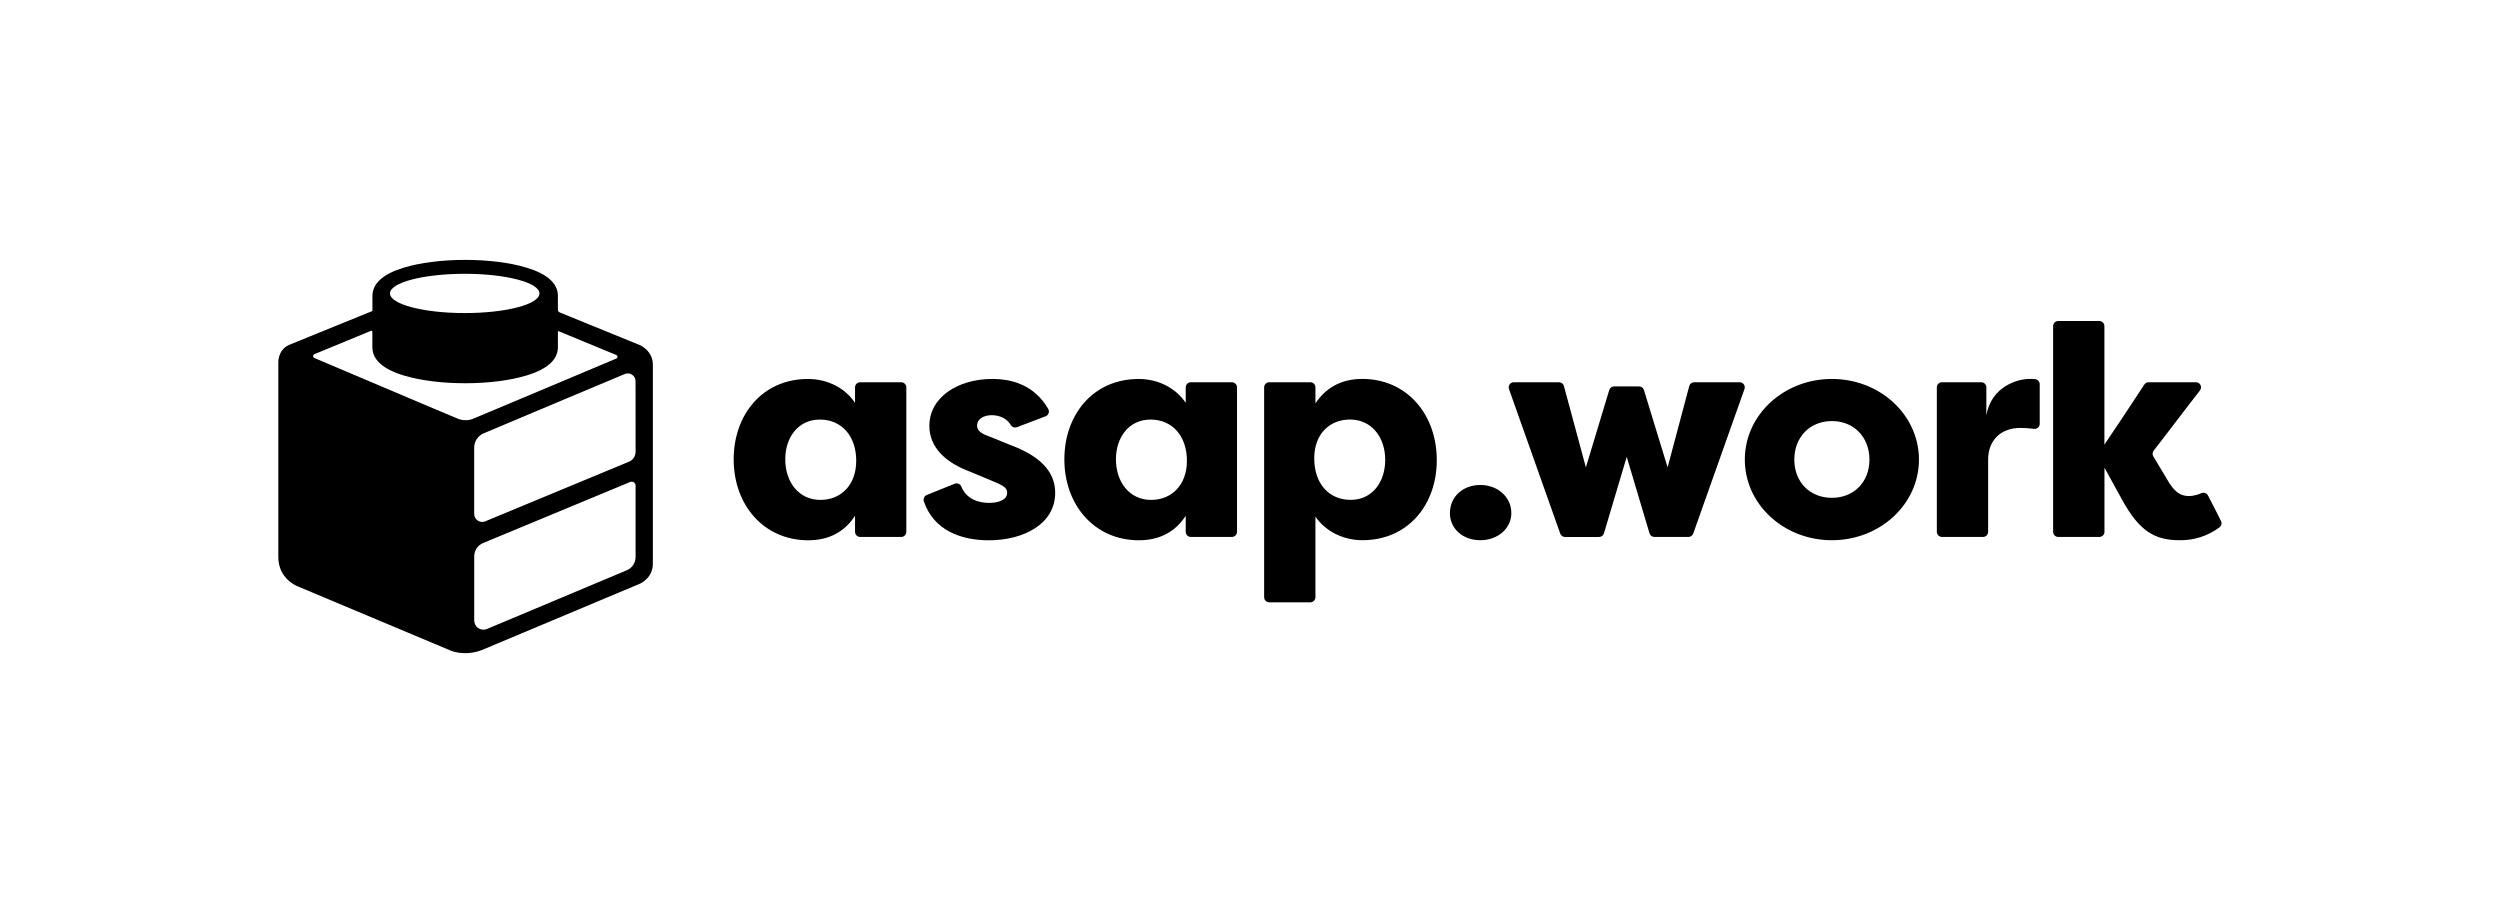<?xml version="1.0" encoding="UTF-8"?>
<svg xmlns="http://www.w3.org/2000/svg" width="1087" height="398" viewBox="0 0 1087 398" fill="none">
  <rect width="1087" height="398" fill="white"></rect>
  <g clip-path="url(#clip0_510_2)">
    <path d="M198.542 190.412L128.206 158.061L142.907 147.373L165.392 136.975V127.443L178.652 119.066L201.137 115.022L223.332 117.044L238.322 125.132L239.763 136.975L272.626 151.128L280.12 157.772L281.562 235.184L278.679 249.626L212.091 277.356L198.542 274.756V190.412Z" fill="white"></path>
    <path d="M394.068 168.42V231.242C394.068 231.832 393.834 232.396 393.418 232.811C393.004 233.228 392.44 233.462 391.853 233.462H373.985C373.398 233.462 372.834 233.228 372.419 232.811C372.213 232.605 372.05 232.361 371.939 232.092C371.827 231.822 371.77 231.534 371.77 231.242V224.245C367.51 230.864 360.879 234.913 351.417 234.913C332.096 234.913 319.002 219.588 319.002 199.709C319.002 180.235 331.58 164.777 351.284 164.777C360.103 164.777 367.622 168.932 371.77 175.167V168.431C371.77 167.842 372.003 167.277 372.418 166.86C372.834 166.443 373.397 166.208 373.985 166.207H391.853C392.439 166.208 393 166.441 393.415 166.856C393.83 167.271 394.065 167.833 394.068 168.42ZM356.731 217.359C365.545 217.359 372.287 210.995 372.287 200.349C372.287 189.569 365.934 182.427 356.47 182.427C347.007 182.427 341.432 190.22 341.432 199.698C341.432 209.571 347.268 217.359 356.731 217.359ZM415.097 210.323C415.637 210.106 416.241 210.111 416.778 210.336C417.314 210.562 417.739 210.991 417.962 211.529C420.204 216.996 425.375 218.66 430.131 218.66C434.152 218.66 437.911 217.359 437.911 214.244C437.911 212.425 436.745 211.385 433.118 209.827L421.972 205.155C411.322 201.261 404.08 194.636 404.08 185.158C404.08 172.821 416.396 164.766 431.436 164.766C440.153 164.766 449.781 167.487 455.767 177.797C455.929 178.077 456.029 178.389 456.059 178.711C456.089 179.033 456.048 179.358 455.939 179.662C455.83 179.967 455.657 180.244 455.43 180.475C455.204 180.705 454.93 180.884 454.628 180.997L442.176 185.739C441.687 185.924 441.148 185.93 440.655 185.755C440.162 185.581 439.747 185.237 439.482 184.785C437.421 181.291 433.555 180.517 431.175 180.517C427.543 180.517 424.822 182.336 424.822 185.062C424.822 187.403 427.026 188.7 430.397 189.862L439.343 193.5C454.899 199.213 458.792 207.134 458.792 214.276C458.792 227.781 445.175 234.923 429.88 234.923C418.043 234.923 405.975 230.694 401.693 217.998C401.511 217.459 401.541 216.87 401.779 216.352C402.017 215.834 402.443 215.427 402.971 215.215L415.097 210.323ZM537.851 168.42V231.242C537.85 231.832 537.616 232.397 537.2 232.812C536.783 233.228 536.219 233.462 535.631 233.462H517.77C517.182 233.462 516.618 233.228 516.202 232.812C515.785 232.397 515.55 231.832 515.549 231.242V224.245C511.289 230.864 504.659 234.913 495.196 234.913C475.881 234.913 462.786 219.588 462.786 199.709C462.786 180.235 475.359 164.777 495.068 164.777C503.881 164.777 511.4 168.932 515.549 175.167V168.431C515.549 168.139 515.607 167.849 515.718 167.579C515.83 167.31 515.994 167.064 516.2 166.858C516.406 166.651 516.651 166.487 516.92 166.376C517.189 166.264 517.478 166.206 517.77 166.207H535.631C536.218 166.206 536.782 166.439 537.198 166.854C537.614 167.269 537.849 167.832 537.851 168.42ZM500.511 217.359C509.329 217.359 516.071 210.995 516.071 200.349C516.071 189.569 509.718 182.427 500.25 182.427C490.782 182.427 485.21 190.22 485.21 199.698C485.21 209.571 491.048 217.359 500.511 217.359ZM549.647 259.678V168.42C549.647 167.83 549.881 167.265 550.298 166.847C550.714 166.43 551.279 166.196 551.868 166.196H569.73C570.318 166.196 570.883 166.43 571.3 166.847C571.716 167.265 571.95 167.83 571.95 168.42V175.418C576.21 168.921 582.841 164.75 592.304 164.75C611.619 164.75 624.713 180.075 624.713 200.071C624.713 219.551 612.141 234.875 592.431 234.875C583.617 234.875 576.098 230.72 571.95 224.618V259.662C571.95 259.954 571.893 260.243 571.781 260.513C571.67 260.783 571.506 261.028 571.3 261.235C570.883 261.652 570.318 261.886 569.73 261.886H551.868C551.282 261.886 550.72 261.654 550.304 261.24C549.888 260.827 549.652 260.265 549.647 259.678ZM586.989 182.411C578.17 182.411 571.428 188.646 571.428 199.293C571.428 210.201 577.781 217.343 587.244 217.343C596.708 217.343 602.288 209.555 602.288 199.943C602.288 190.22 596.452 182.411 586.989 182.411ZM643.645 210.867C651.164 210.867 657.129 216.063 657.129 223.076C657.129 229.824 651.164 234.891 643.645 234.891C635.992 234.891 630.422 229.824 630.422 223.076C630.422 216.063 635.992 210.867 643.645 210.867ZM701.819 168.009H712.662C713.142 168.009 713.609 168.165 713.994 168.453C714.378 168.742 714.658 169.148 714.792 169.61L725.075 203.213L734.49 167.849C734.614 167.378 734.891 166.961 735.276 166.663C735.661 166.365 736.134 166.203 736.621 166.201H756.41C756.764 166.201 757.114 166.286 757.43 166.45C757.745 166.614 758.016 166.851 758.221 167.142C758.426 167.432 758.558 167.768 758.605 168.121C758.653 168.473 758.617 168.832 758.496 169.167L736.216 231.984C736.062 232.417 735.778 232.791 735.403 233.055C735.029 233.32 734.581 233.462 734.123 233.462H719.329C718.849 233.463 718.381 233.308 717.997 233.019C717.612 232.73 717.331 232.324 717.199 231.861L707.299 198.647L697.404 231.878C697.27 232.339 696.989 232.745 696.605 233.033C696.222 233.321 695.755 233.477 695.275 233.477H680.475C680.017 233.477 679.571 233.335 679.197 233.071C678.824 232.806 678.541 232.432 678.388 232L656.106 169.161C655.988 168.827 655.952 168.468 656 168.116C656.049 167.764 656.181 167.429 656.385 167.138C656.59 166.848 656.86 166.611 657.175 166.447C657.49 166.283 657.839 166.197 658.194 166.196H677.86C678.346 166.198 678.818 166.36 679.203 166.657C679.588 166.953 679.864 167.369 679.991 167.839L689.538 203.213L699.694 169.61C699.828 169.149 700.107 168.743 700.49 168.455C700.874 168.166 701.34 168.01 701.819 168.009ZM796.504 234.891C775.629 234.891 758.646 219.305 758.646 199.831C758.646 180.357 775.629 164.766 796.504 164.766C817.507 164.766 834.362 180.48 834.362 199.831C834.362 219.182 817.507 234.891 796.504 234.891ZM796.504 216.452C806.089 216.452 812.837 209.571 812.837 199.831C812.837 190.092 806.095 183.078 796.504 183.078C786.913 183.078 780.165 190.092 780.165 199.831C780.165 209.571 786.908 216.452 796.504 216.452ZM863.662 180.613C865.866 167.887 877.401 164.766 882.333 164.766C883.184 164.743 884.035 164.771 884.883 164.852C885.428 164.909 885.932 165.167 886.298 165.575C886.665 165.982 886.868 166.511 886.869 167.06V184.272C886.87 184.591 886.803 184.906 886.671 185.195C886.54 185.485 886.348 185.743 886.108 185.952C885.868 186.161 885.585 186.315 885.28 186.404C884.975 186.494 884.654 186.516 884.34 186.47C882.385 186.199 880.413 186.063 878.44 186.065C869.754 186.065 864.439 191.649 864.439 199.831V231.242C864.439 231.832 864.205 232.396 863.791 232.811C863.375 233.228 862.812 233.462 862.224 233.462H844.357C843.769 233.462 843.205 233.228 842.789 232.812C842.372 232.397 842.138 231.832 842.137 231.242V168.42C842.137 167.83 842.37 167.264 842.787 166.847C842.994 166.641 843.238 166.477 843.508 166.365C843.777 166.253 844.066 166.196 844.357 166.196H861.447C862.035 166.197 862.598 166.432 863.013 166.849C863.428 167.266 863.662 167.831 863.662 168.42V180.613ZM934.217 166.196H954.789C955.377 166.197 955.941 166.432 956.356 166.849C956.771 167.266 957.004 167.831 957.005 168.42C957.005 168.915 956.84 169.395 956.536 169.786C949.757 178.416 943.196 187.265 936.428 195.922C936.151 196.276 935.988 196.705 935.96 197.153C935.931 197.601 936.038 198.048 936.267 198.434L943.265 210.11C946.247 214.654 948.708 215.694 952.079 215.694C953.853 215.572 955.593 215.139 957.218 214.414C957.726 214.2 958.295 214.185 958.814 214.371C959.333 214.558 959.762 214.933 960.018 215.422C961.952 219.076 963.821 222.793 965.685 226.517C965.917 226.981 965.981 227.512 965.863 228.018C965.746 228.524 965.454 228.972 965.041 229.285C960.036 233.024 953.937 234.995 947.695 234.891C936.806 234.891 930.191 230.864 922.8 217.492L915.02 203.336V231.242C915.02 231.832 914.786 232.396 914.37 232.811C913.955 233.228 913.392 233.462 912.804 233.462H894.91C894.62 233.462 894.331 233.404 894.063 233.292C893.794 233.181 893.55 233.018 893.345 232.811C893.139 232.606 892.976 232.361 892.865 232.092C892.752 231.823 892.695 231.534 892.695 231.242V141.799C892.695 141.21 892.929 140.645 893.344 140.228C893.759 139.811 894.323 139.576 894.91 139.574H912.777C913.365 139.576 913.928 139.811 914.344 140.228C914.759 140.644 914.993 141.209 914.993 141.799V193.335C920.851 184.704 926.613 175.951 932.359 167.199C932.561 166.89 932.837 166.637 933.162 166.462C933.486 166.287 933.849 166.195 934.217 166.196ZM283.86 244.649V158.508C283.86 152.376 278.128 150.016 278.128 150.016L243.359 135.841C243.127 135.744 242.929 135.58 242.789 135.37C242.649 135.16 242.573 134.912 242.572 134.658V128.653V128.125C242.271 122.976 237.69 119.015 228.92 116.364C221.75 114.194 212.281 113 202.266 113C192.25 113 182.776 114.194 175.606 116.364C166.836 119.005 162.255 122.976 161.958 128.125C161.938 128.301 161.927 128.477 161.927 128.653V135.065C161.927 135.111 161.913 135.156 161.888 135.194C161.863 135.232 161.828 135.263 161.786 135.281L125.544 150.016C120.494 152.492 121.015 158.075 121.015 158.075V242.24C121.015 251.778 129.353 254.915 129.353 254.915L195.939 282.868C195.939 282.868 201.807 285.567 209.535 282.63L278.388 253.732C278.388 253.732 284.12 251.25 283.86 244.649ZM202.047 119.047C220.004 119.047 234.559 122.876 234.559 127.592C234.559 132.308 220.025 136.121 202.073 136.121C184.121 136.121 169.561 132.297 169.561 127.576C169.561 122.855 184.116 119.047 202.073 119.047H202.047ZM199.024 182.025L189.905 178.196L136.69 155.661C136.528 155.593 136.39 155.478 136.293 155.33C136.196 155.182 136.144 155.009 136.144 154.832C136.144 154.655 136.196 154.481 136.293 154.333C136.39 154.186 136.528 154.071 136.69 154.003L161.27 143.847C161.34 143.818 161.417 143.806 161.492 143.813C161.568 143.821 161.641 143.847 161.703 143.89C161.766 143.933 161.818 143.991 161.853 144.059C161.889 144.127 161.907 144.203 161.906 144.28V150.966C161.906 156.39 166.507 160.53 175.585 163.271C182.755 165.442 192.224 166.635 202.245 166.635C212.265 166.635 221.729 165.442 228.899 163.271C237.977 160.53 242.578 156.406 242.578 150.966V144.222C242.578 144.184 242.587 144.147 242.605 144.114C242.622 144.08 242.647 144.052 242.678 144.03C242.709 144.009 242.744 143.996 242.781 143.991C242.818 143.987 242.856 143.992 242.89 144.006L267.966 154.357C268.119 154.419 268.249 154.526 268.34 154.664C268.432 154.802 268.481 154.964 268.481 155.13C268.481 155.297 268.432 155.459 268.34 155.597C268.249 155.734 268.119 155.841 267.966 155.904L239.894 167.723L205.835 182.025C204.756 182.475 203.599 182.707 202.43 182.707C201.261 182.707 200.103 182.475 199.024 182.025ZM276.356 242.176C276.355 243.411 275.993 244.618 275.314 245.649C274.636 246.675 273.673 247.476 272.546 247.949L211.687 273.489C211.081 273.741 210.422 273.837 209.77 273.77C209.116 273.701 208.491 273.471 207.948 273.101C207.403 272.728 206.958 272.226 206.653 271.641C206.346 271.052 206.187 270.398 206.189 269.734V241.897C206.188 240.661 206.551 239.453 207.232 238.423C207.912 237.396 208.879 236.598 210.009 236.13L274 209.566C274.258 209.459 274.538 209.418 274.816 209.446C275.094 209.474 275.36 209.57 275.591 209.726C275.824 209.883 276.016 210.094 276.148 210.342C276.282 210.591 276.353 210.868 276.356 211.15V242.176ZM276.356 196.426C276.356 197.351 276.084 198.254 275.575 199.021C275.066 199.789 274.345 200.386 273.501 200.736L210.968 226.682C210.44 226.901 209.866 226.985 209.298 226.927C208.729 226.868 208.184 226.668 207.711 226.346C207.236 226.023 206.848 225.587 206.581 225.078C206.313 224.566 206.173 223.997 206.174 223.419V194.652C206.174 193.323 206.562 192.024 207.291 190.914C208.019 189.807 209.053 188.943 210.264 188.431L242.604 174.816L271.682 162.611C272.194 162.395 272.752 162.311 273.305 162.366C273.859 162.422 274.39 162.615 274.85 162.928C275.312 163.244 275.689 163.668 275.948 164.164C276.209 164.662 276.343 165.217 276.34 165.78L276.356 196.426Z" fill="black"></path>
  </g>
  <defs>
    <clipPath id="clip0_510_2">
      <rect width="845" height="171" fill="white" transform="translate(121 113)"></rect>
    </clipPath>
  </defs>
</svg>
